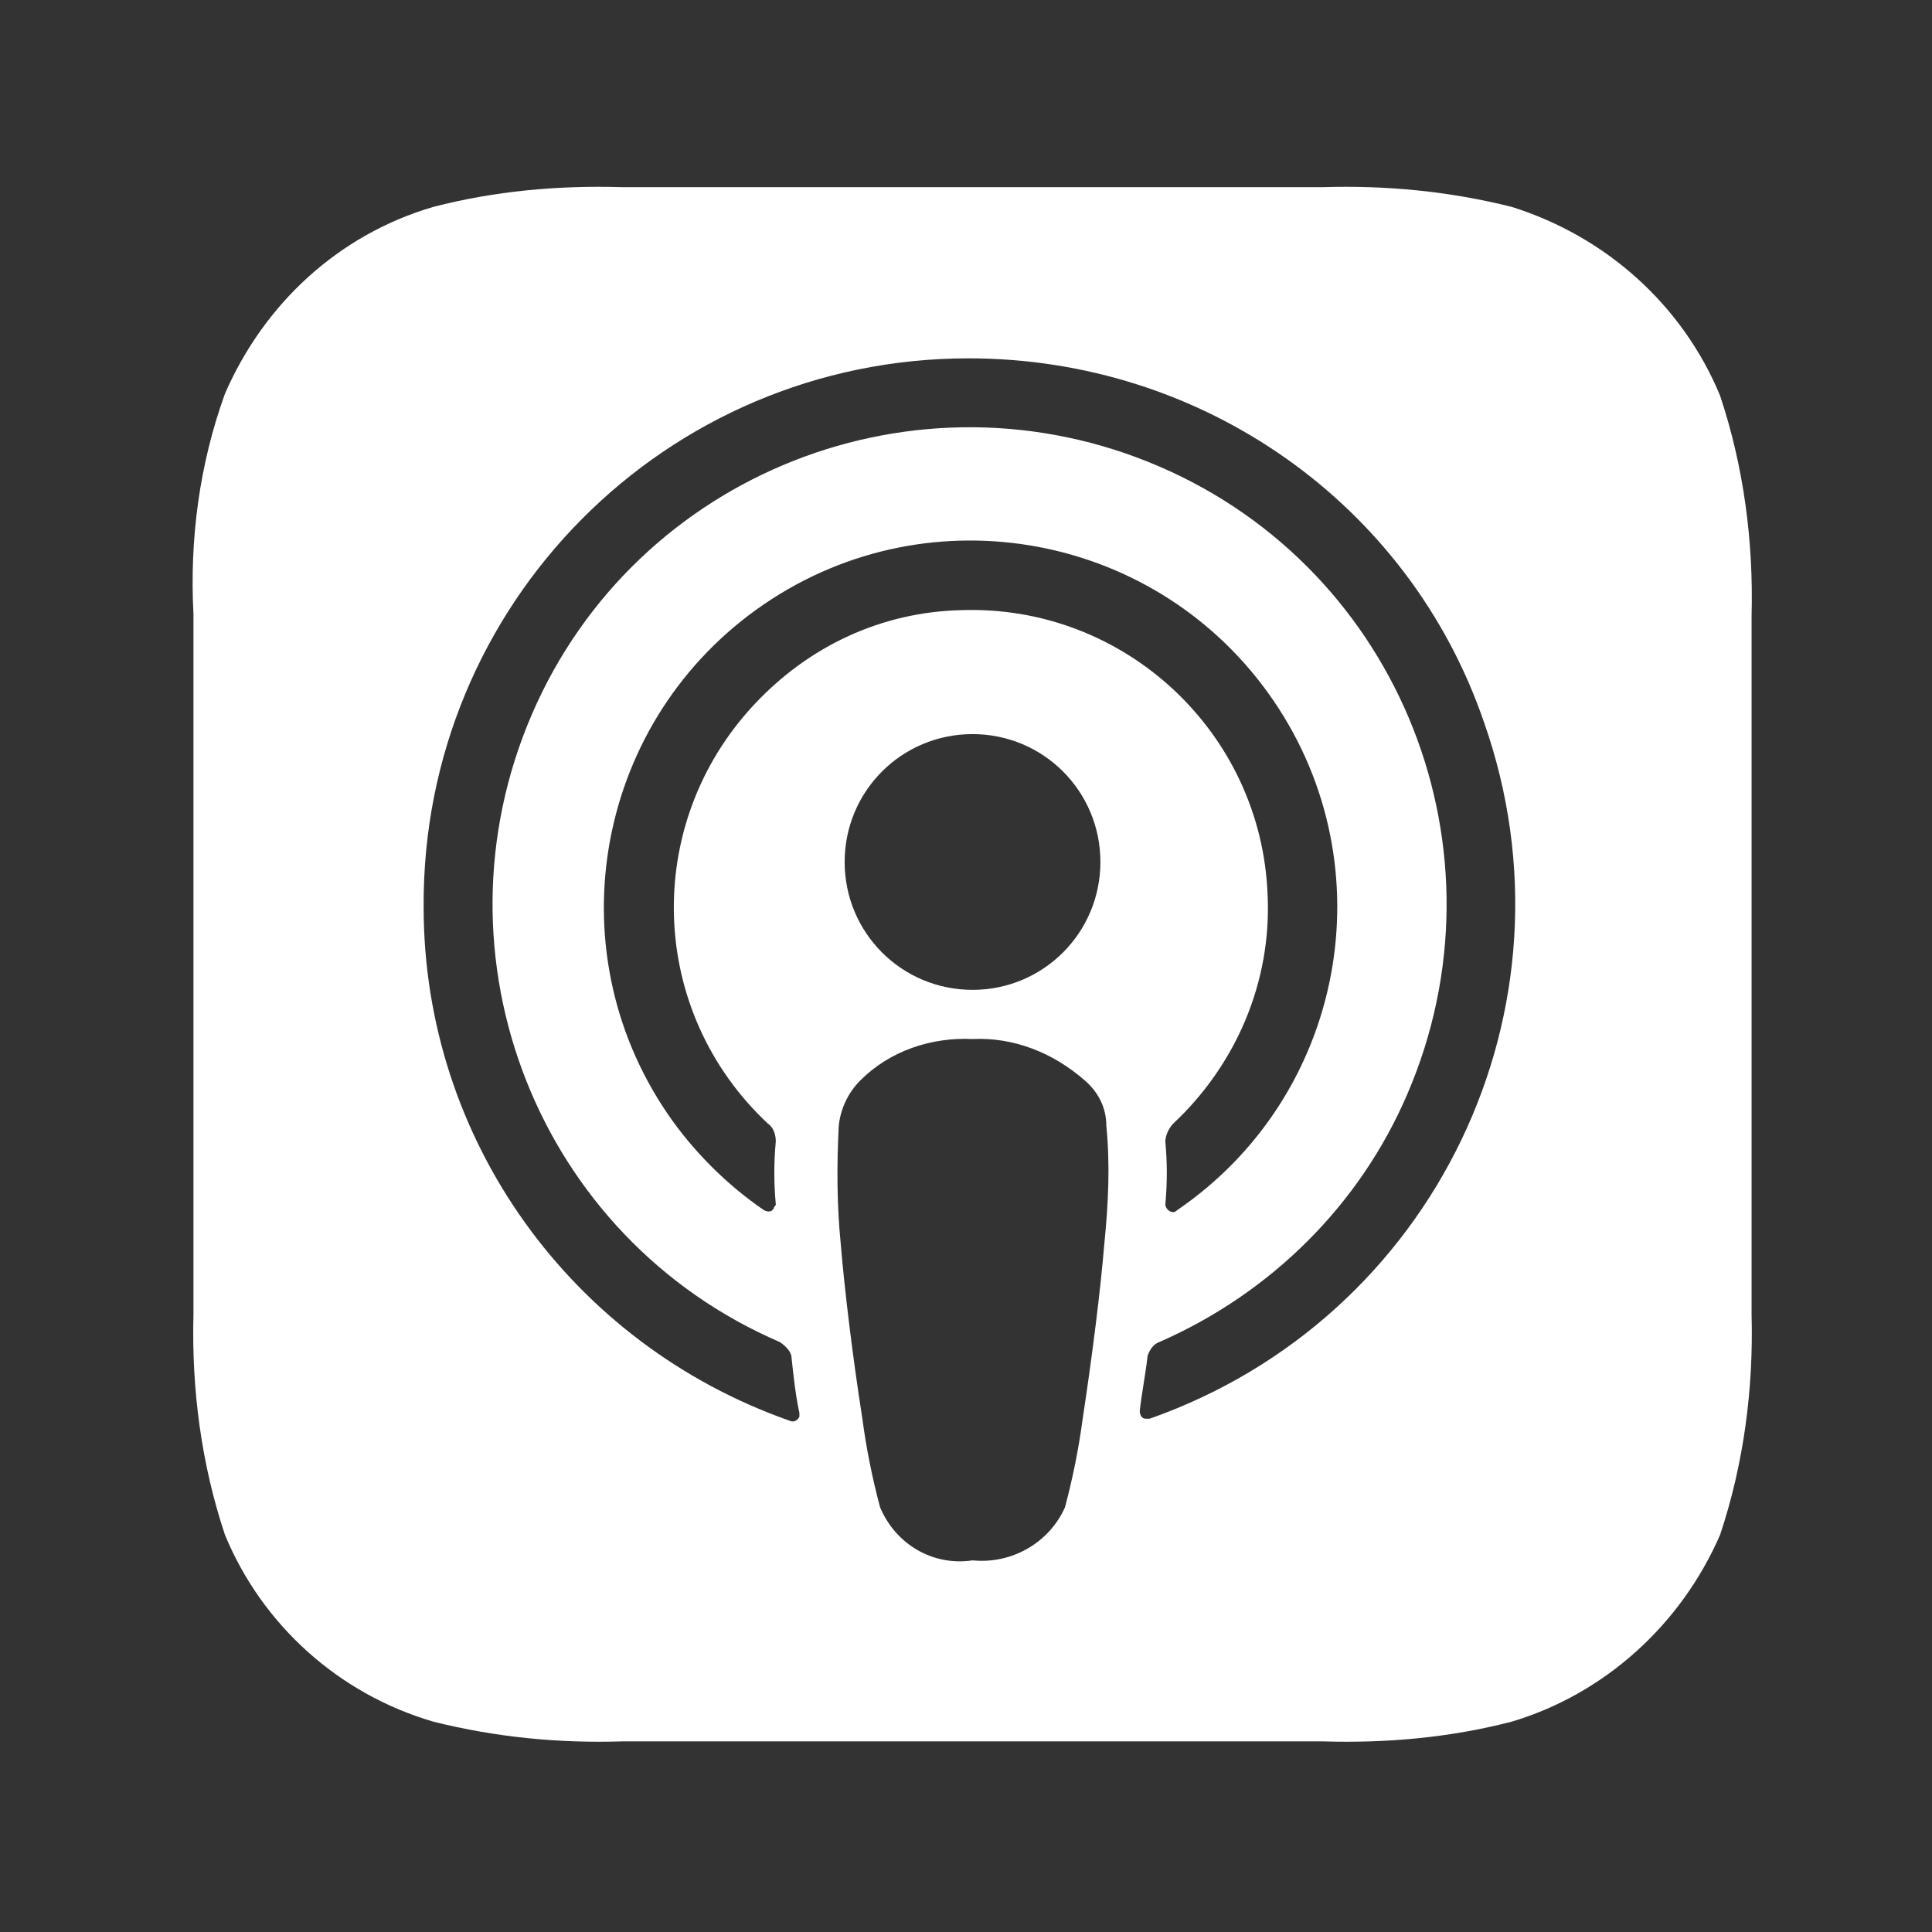<?xml version="1.0" encoding="UTF-8"?>
<svg id="Layer_1" xmlns="http://www.w3.org/2000/svg" width="251.449" height="251.449" xmlns:xlink="http://www.w3.org/1999/xlink" version="1.1" viewBox="0 0 251.449 251.449">
  <rect x="0" y="0" width="251.449" height="251.449" fill="#333333" stroke="none"/>
  <!-- Generator: Adobe Illustrator 29.3.0, SVG Export Plug-In . SVG Version: 2.1.0 Build 146)  -->
  <defs>
    <style>
      .st0 {
        fill: #fff;
      }
    </style>
  </defs>
  <path class="st0" d="M227.968,80.18c.256-9.73-1.024-19.459-4.097-28.677-4.865-11.778-14.851-20.74-27.141-24.581-8.194-2.048-16.387-2.817-24.58-2.561h-91.153c-8.45-.256-16.643.512-24.58,2.561-12.29,3.585-22.02,12.546-27.141,24.325-3.329,9.218-4.609,18.948-4.097,28.677v91.153c-.256,9.73,1.024,19.46,4.097,28.677,4.865,11.778,14.851,20.74,27.141,24.325,8.194,2.048,16.387,2.817,24.58,2.561h91.153c8.45.256,16.643-.512,24.58-2.561,12.034-3.585,22.02-12.546,27.141-24.325,3.073-9.218,4.353-18.947,4.097-28.677v-90.897ZM143.729,161.859c-.512,6.145-1.536,14.339-2.817,22.788-.512,3.841-1.28,7.681-2.304,11.522-2.048,4.609-6.913,7.425-12.034,6.913-5.121.768-9.986-2.048-12.034-6.913-1.024-3.841-1.792-7.681-2.304-11.522-1.28-8.194-2.304-16.643-2.817-22.788-.512-5.121-.512-10.242-.256-15.363.256-2.304,1.28-4.353,2.817-5.889,3.841-3.841,9.218-5.633,14.595-5.377,5.377-.256,10.498,1.792,14.595,5.377,1.792,1.536,2.817,3.585,2.817,5.889.512,5.121.256,10.242-.256,15.363ZM99.945,146.24c.768.512,1.024,1.536,1.024,2.304-.256,2.817-.256,5.377,0,8.194,0,.256-.256.256-.256.512-.256.512-.768.512-1.28.256-4.865-3.329-9.218-7.681-12.546-12.546-14.851-21.764-9.218-51.465,12.546-66.316s51.465-9.218,66.316,12.546c14.851,21.764,9.218,51.465-12.546,66.316-.171.171-.342.256-.512.256-.512,0-1.024-.512-1.024-1.024.256-2.817.256-5.377,0-8.194,0-.768.512-1.792,1.024-2.304,8.194-7.681,12.802-18.435,12.29-29.701-.768-21.252-18.691-37.895-39.943-37.127-10.242.256-19.716,4.609-26.885,12.29-14.595,15.619-13.827,39.943,1.792,54.538ZM143.217,112.186c0,9.218-7.425,16.643-16.643,16.643s-16.643-7.425-16.643-16.643c0-9.218,7.425-16.643,16.643-16.643s16.643,7.425,16.643,16.643ZM149.618,184.647h-.512c-.512,0-.768-.512-.768-1.024.256-2.304.768-4.865,1.024-7.169.256-.768.768-1.536,1.536-1.792,14.595-6.401,26.117-17.923,32.262-32.262,13.57-31.494-.768-68.108-32.262-81.679-31.494-13.57-68.109.768-81.679,32.262-13.57,31.494.768,68.109,32.262,81.679.768.512,1.536,1.28,1.536,2.048.256,2.304.512,4.865,1.024,7.169v.512c-.256.512-.768.768-1.28.512-28.421-9.986-47.625-36.615-47.625-66.828-.256-39.431,31.494-71.437,70.925-71.437,30.47,0,57.354,18.947,67.084,47.369,13.058,37.127-6.401,77.582-43.528,90.641Z"/>
</svg>